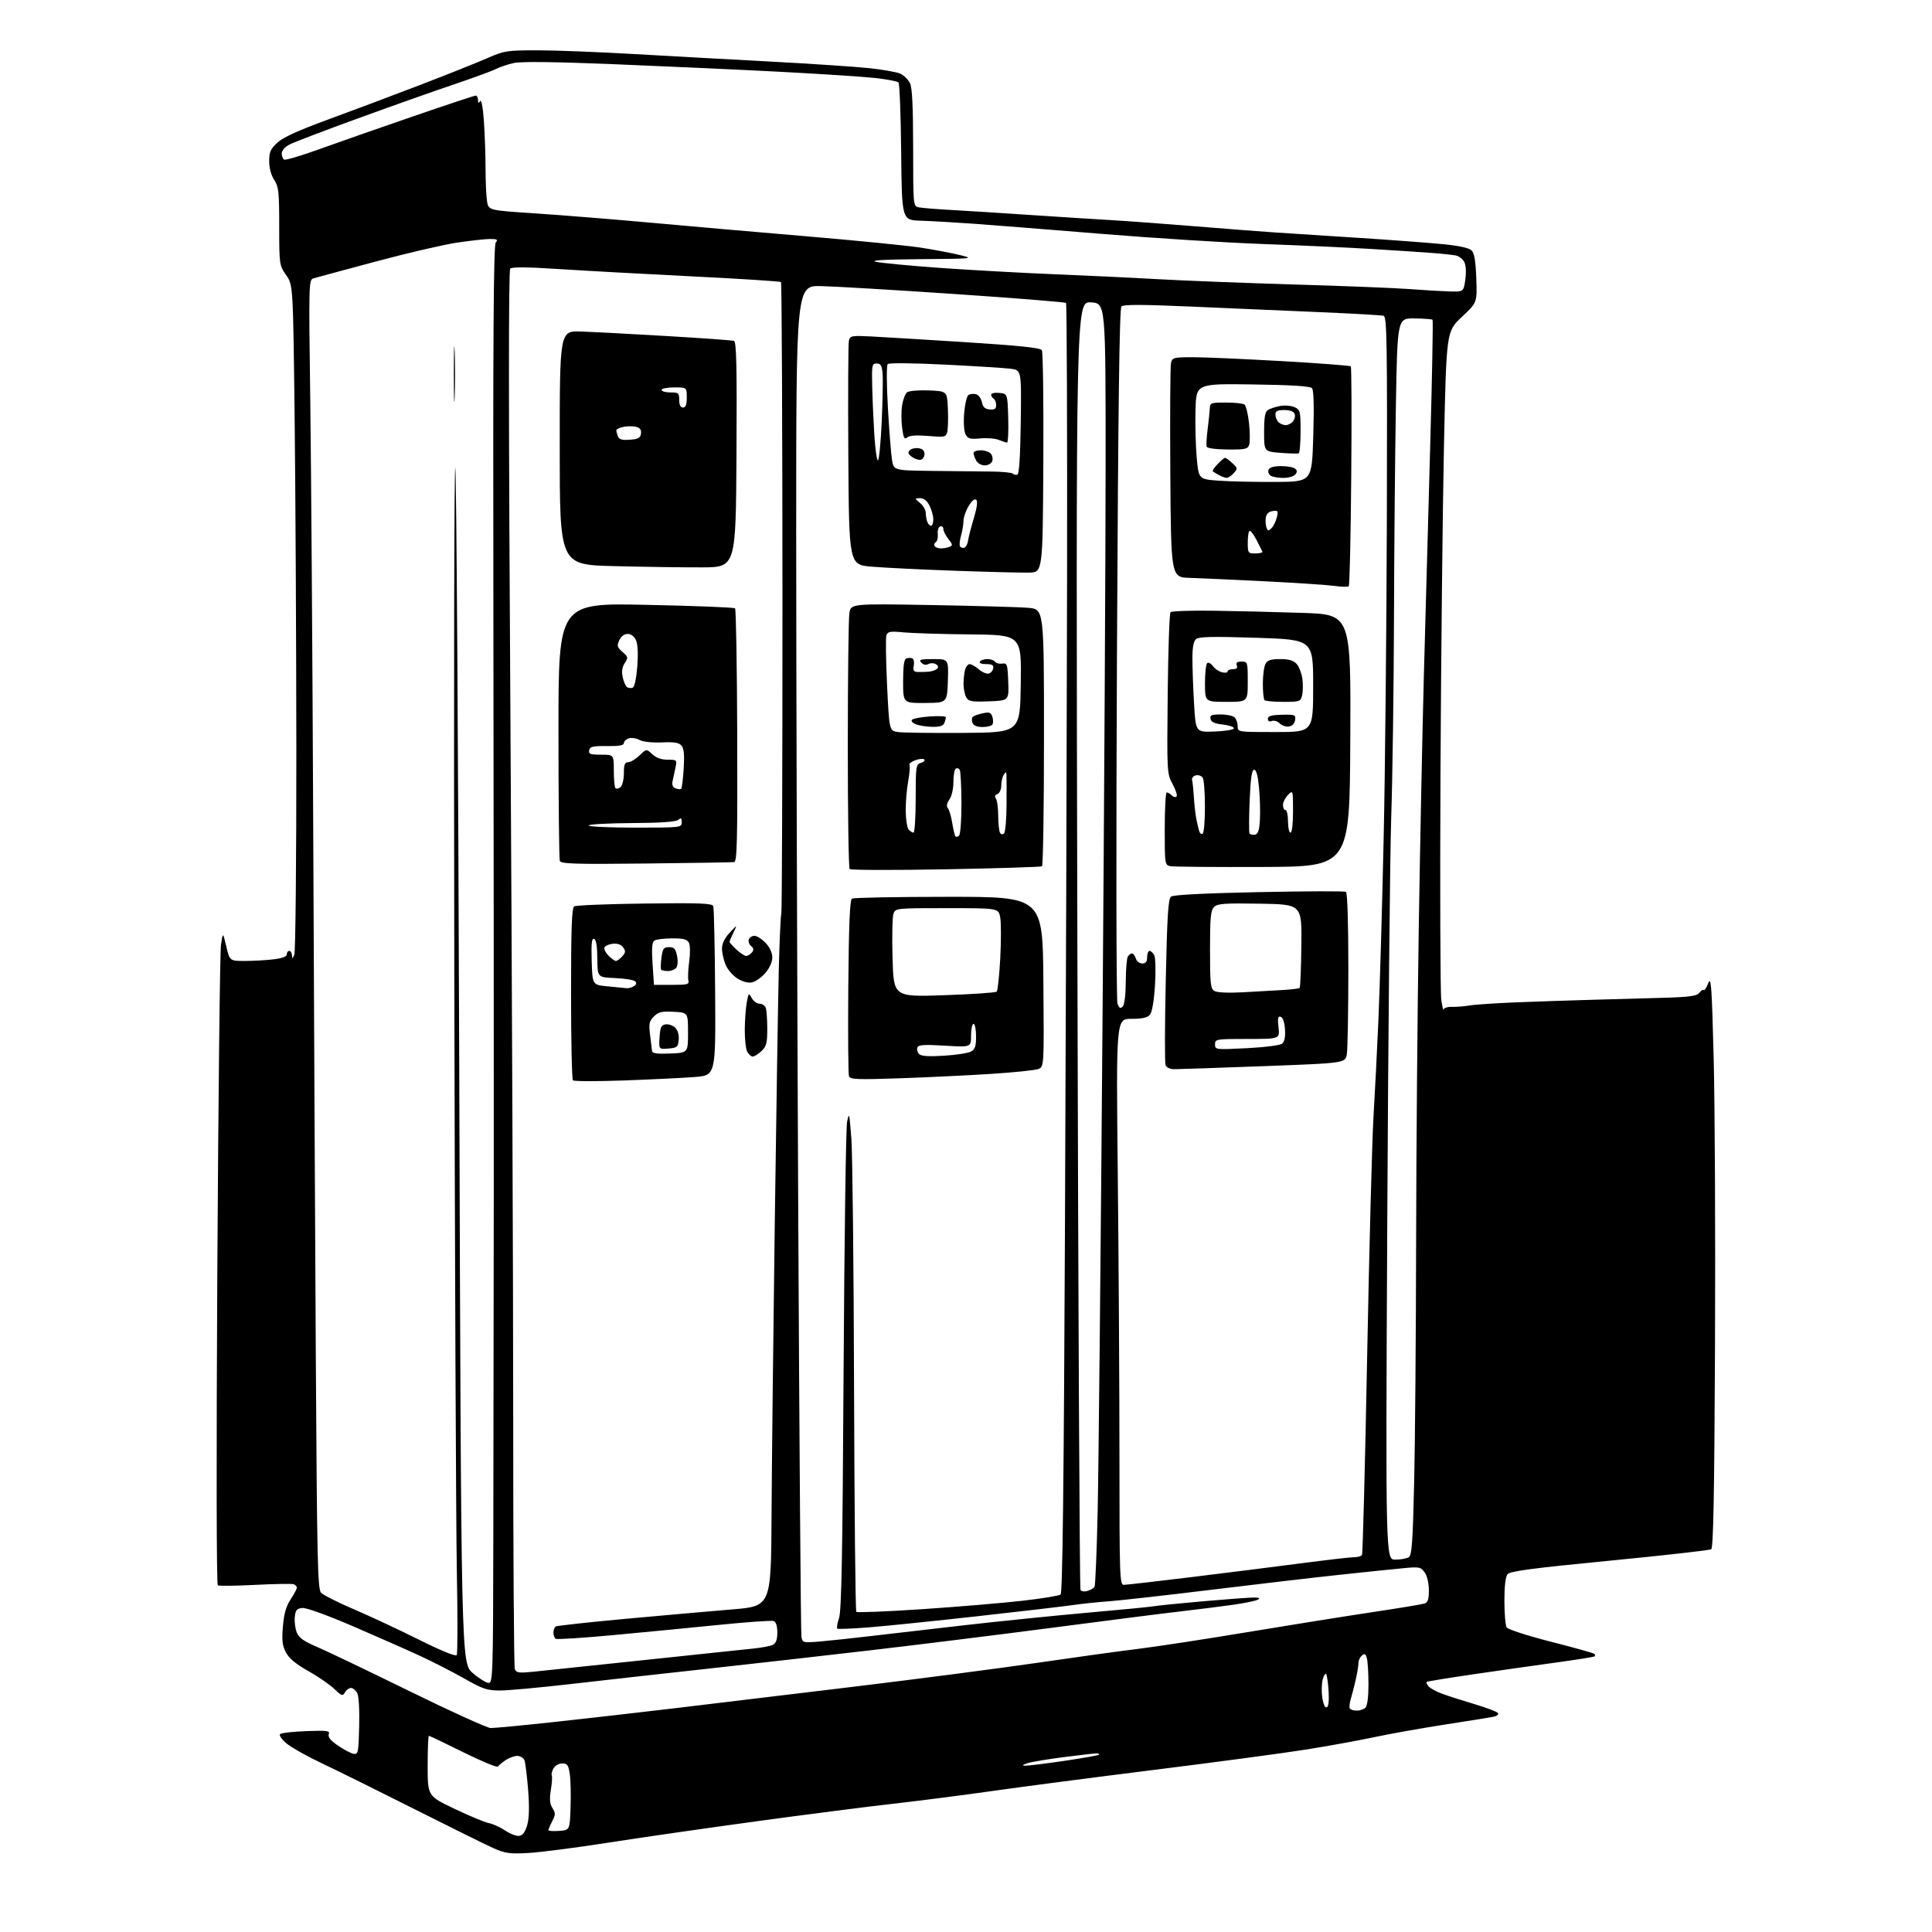 <?xml version="1.0" encoding="UTF-8" standalone="no"?>
<svg 
  version="1.1" 
  xmlns="http://www.w3.org/2000/svg" 
  xmlns:xlink="http://www.w3.org/1999/xlink" 
  xmlns:svg="http://www.w3.org/2000/svg"
  xmlns:rdf="http://www.w3.org/1999/02/22-rdf-syntax-ns#"
  xmlns:cc="http://creativecommons.org/ns#"
  xmlns:dc="http://purl.org/dc/elements/1.1/"
  viewBox="0 0 768 768"
  width="768"
  height="768"
>
<style>svg {background-color: white; }</style>"
<path stroke="none" fill="black" fill-rule="evenodd" d="M210.00,736.59C202.53,737.00 200.84,736.76 196.00,734.60C192.97,733.25 179.03,726.35 165.00,719.28C150.97,712.20 134.52,704.06 128.43,701.18C122.34,698.30 115.81,694.65 113.93,693.07C112.04,691.49 110.87,689.81 111.33,689.35C111.79,688.88 116.47,688.34 121.73,688.15C130.12,687.84 131.22,687.99 130.69,689.38C130.26,690.47 131.38,691.86 134.34,693.89C136.68,695.50 139.48,696.97 140.55,697.16C142.37,697.48 142.52,696.78 142.78,686.25C142.95,679.61 142.63,674.17 142.00,673.00C141.41,671.90 140.29,671.00 139.51,671.00C138.74,671.00 137.66,671.79 137.11,672.75C136.22,674.34 135.82,674.20 132.81,671.32C130.99,669.58 126.35,666.39 122.50,664.23C117.66,661.53 114.94,659.26 113.69,656.91C112.22,654.16 111.99,652.15 112.46,646.50C112.89,641.45 113.74,638.47 115.53,635.78C116.89,633.72 118.00,631.63 118.00,631.13C118.00,630.63 117.44,630.01 116.75,629.76C116.06,629.51 109.20,629.62 101.50,630.01C93.80,630.40 87.09,630.49 86.59,630.20C86.05,629.90 85.97,579.40 86.39,505.09C86.78,436.57 87.43,378.25 87.85,375.50C88.60,370.50 88.60,370.50 89.96,376.25C91.32,382.00 91.32,382.00 97.41,381.99C100.76,381.99 105.86,381.70 108.75,381.35C112.20,380.94 114.00,380.26 114.00,379.36C114.00,378.61 114.45,378.00 115.00,378.00C115.55,378.00 116.03,378.79 116.07,379.75C116.13,381.25 116.27,381.21 117.00,379.50C117.47,378.40 117.83,341.73 117.80,298.00C117.77,254.27 117.46,194.84 117.12,165.91C116.50,113.32 116.50,113.32 113.75,109.36C111.04,105.45 111.00,105.16 110.99,89.95C110.99,76.21 110.77,74.17 109.00,71.50C107.78,69.66 107.01,66.81 107.01,64.11C107.00,60.43 107.53,59.23 110.25,56.71C112.52,54.61 118.62,51.83 130.50,47.48C139.85,44.07 156.34,37.87 167.14,33.72C177.94,29.57 189.94,24.78 193.81,23.08C200.46,20.16 201.52,20.00 213.67,20.00C220.73,20.00 237.97,20.67 252.00,21.48C266.02,22.29 290.55,23.64 306.50,24.49C322.45,25.34 340.00,26.51 345.50,27.09C351.00,27.67 356.61,28.67 357.97,29.32C359.33,29.97 361.01,31.62 361.71,33.00C362.62,34.80 362.97,42.01 362.99,58.73C363.00,81.96 363.00,81.96 365.25,82.42C366.49,82.67 372.23,83.14 378.00,83.46C383.77,83.78 397.95,84.67 409.50,85.45C421.05,86.22 435.45,87.14 441.50,87.49C447.55,87.83 462.85,88.96 475.50,89.99C488.15,91.03 502.55,92.13 507.50,92.45C512.45,92.77 527.08,93.71 540.00,94.55C552.92,95.38 567.99,96.51 573.48,97.05C579.98,97.68 583.98,98.56 584.98,99.55C586.07,100.64 586.60,103.77 586.85,110.67C587.20,120.27 587.20,120.27 581.08,126.00C574.96,131.74 574.96,131.74 573.99,177.62C573.46,202.85 572.84,261.52 572.61,308.00C572.39,354.48 572.54,394.75 572.94,397.50C573.35,400.25 573.76,401.97 573.84,401.32C573.93,400.67 575.45,400.18 577.25,400.24C579.04,400.29 582.08,400.05 584.00,399.71C585.92,399.36 594.25,398.80 602.50,398.46C610.75,398.12 624.70,397.65 633.50,397.42C642.30,397.20 655.09,396.83 661.93,396.62C671.86,396.31 674.59,395.91 675.53,394.63C676.17,393.75 676.94,393.27 677.23,393.57C677.53,393.86 678.35,392.62 679.07,390.80C680.20,387.94 680.48,392.00 681.23,421.50C681.70,440.20 681.93,491.42 681.74,535.32C681.48,594.74 681.09,615.33 680.22,615.86C679.58,616.26 661.38,618.31 639.78,620.41C608.50,623.46 600.25,624.56 599.25,625.81C598.45,626.81 598.01,630.68 598.02,636.44C598.02,641.42 598.44,646.14 598.93,646.93C599.43,647.72 607.25,650.24 616.51,652.61C625.69,654.95 633.45,657.12 633.76,657.43C634.08,657.74 634.14,658.19 633.91,658.42C633.68,658.65 626.74,659.76 618.50,660.89C610.25,662.02 595.40,664.13 585.50,665.58C575.60,667.03 567.32,668.39 567.11,668.59C566.89,668.79 567.24,669.58 567.87,670.35C568.51,671.11 570.93,672.44 573.26,673.29C575.59,674.15 581.42,676.01 586.20,677.44C590.99,678.87 595.17,680.46 595.49,680.99C595.82,681.51 595.05,682.16 593.79,682.42C592.53,682.68 583.85,684.08 574.50,685.52C565.15,686.97 552.45,689.23 546.28,690.55C540.11,691.87 527.79,694.11 518.91,695.51C510.03,696.92 483.13,700.52 459.13,703.51C435.13,706.50 406.03,710.30 394.46,711.95C382.89,713.60 365.11,715.88 354.96,717.03C344.81,718.17 320.30,721.32 300.50,724.02C280.70,726.73 254.15,730.55 241.50,732.53C228.85,734.51 214.68,736.33 210.00,736.59zM206.41,729.79C207.79,729.59 208.78,728.25 209.57,725.50C210.36,722.78 210.47,718.30 209.94,711.50C209.50,706.00 208.84,700.71 208.47,699.75C208.09,698.79 206.81,698.00 205.62,698.00C204.42,698.00 202.33,698.76 200.97,699.69C199.61,700.62 198.24,701.76 197.92,702.23C197.60,702.69 191.40,700.13 184.15,696.54C176.90,692.94 170.75,690.00 170.48,690.00C170.22,690.00 170.00,695.39 170.00,701.97C170.00,713.94 170.00,713.94 180.65,719.02C186.50,721.82 192.67,724.38 194.35,724.72C196.02,725.05 198.97,726.40 200.90,727.71C202.83,729.02 205.31,729.95 206.41,729.79zM222.25,727.81C226.50,727.50 226.50,727.50 226.81,718.50C226.98,713.55 226.84,707.59 226.50,705.25C225.97,701.60 225.54,701.00 223.47,701.00C222.09,701.00 220.61,701.85 219.99,703.02C219.39,704.13 219.10,705.37 219.34,705.77C219.58,706.17 219.42,708.75 218.98,711.50C218.38,715.24 218.54,717.07 219.62,718.75C220.87,720.72 220.86,721.38 219.52,723.95C218.69,725.57 218.00,727.17 218.00,727.51C218.00,727.84 219.91,727.98 222.25,727.81zM407.50,701.89C408.60,701.93 415.53,701.08 422.90,700.00C430.26,698.92 436.53,697.81 436.81,697.52C437.10,697.23 436.68,697.00 435.88,697.00C435.08,697.00 429.27,697.66 422.96,698.47C416.66,699.28 410.15,700.36 408.50,700.88C406.43,701.54 406.12,701.85 407.50,701.89zM195.00,686.92C196.38,686.96 207.62,685.89 220.00,684.55C232.38,683.21 253.97,680.75 268.00,679.08C282.02,677.42 314.20,673.55 339.50,670.48C364.80,667.42 397.43,663.17 412.00,661.04C426.57,658.91 444.57,656.42 452.00,655.51C459.43,654.60 479.00,651.61 495.50,648.86C512.00,646.12 534.23,642.56 544.89,640.96C555.56,639.36 565.12,637.78 566.14,637.46C567.61,636.99 568.00,635.87 568.00,632.16C568.00,629.40 567.32,626.47 566.36,625.10C564.85,622.95 564.20,622.80 558.61,623.31C555.25,623.62 543.73,624.80 533.00,625.95C522.27,627.10 499.10,629.80 481.50,631.96C463.90,634.12 445.68,636.17 441.00,636.52C436.32,636.86 429.80,637.55 426.50,638.03C423.20,638.52 406.32,640.50 389.00,642.43C371.68,644.36 352.11,646.37 345.52,646.89C338.93,647.41 333.24,647.65 332.88,647.43C332.52,647.20 332.81,645.33 333.52,643.26C334.52,640.34 334.92,618.35 335.34,545.00C335.64,493.02 336.26,448.48 336.73,446.00C337.51,441.87 337.65,442.40 338.42,452.50C338.88,458.55 339.37,503.23 339.50,551.79C339.64,600.35 340.04,640.38 340.40,640.73C340.76,641.09 352.63,640.61 366.78,639.66C380.92,638.71 398.80,637.21 406.50,636.32C414.20,635.44 420.99,634.33 421.60,633.86C422.38,633.25 422.89,590.76 423.35,485.25C423.71,403.99 424.08,288.79 424.18,229.26C424.27,169.73 424.08,120.75 423.76,120.43C423.43,120.10 403.67,118.51 379.83,116.90C356.00,115.28 332.00,113.86 326.50,113.73C316.50,113.50 316.50,113.50 316.50,212.50C316.50,266.95 316.86,387.32 317.30,480.00C317.75,572.67 318.32,649.54 318.59,650.81C319.05,653.03 319.32,653.09 326.28,652.49C330.25,652.14 338.90,651.22 345.50,650.43C352.10,649.64 369.20,647.67 383.50,646.04C397.80,644.41 420.07,642.15 433.00,641.01C445.93,639.88 457.62,638.73 459.00,638.47C460.38,638.21 469.15,637.33 478.50,636.51C487.85,635.69 496.85,635.03 498.50,635.04C500.65,635.06 501.07,635.30 500.00,635.90C499.18,636.36 494.90,637.25 490.50,637.88C486.10,638.51 476.65,639.70 469.50,640.53C462.35,641.35 439.40,644.28 418.50,647.02C397.60,649.76 364.98,653.81 346.00,656.02C327.02,658.23 297.32,661.59 280.00,663.49C262.68,665.38 238.61,668.08 226.52,669.47C214.44,670.86 201.93,672.00 198.74,672.00C193.66,672.00 191.89,671.41 184.72,667.33C180.20,664.76 172.33,660.73 167.24,658.36C162.15,656.00 150.05,650.65 140.35,646.48C129.73,641.91 121.67,639.02 120.11,639.20C117.95,639.45 117.44,640.08 117.18,642.87C117.00,644.72 117.37,647.48 118.00,649.00C118.85,651.06 120.84,652.48 125.82,654.58C129.49,656.14 146.00,664.03 162.50,672.13C179.00,680.22 193.62,686.88 195.00,686.92zM539.36,680.00C540.59,680.00 542.14,679.46 542.80,678.80C543.54,678.06 543.99,674.50 543.99,669.55C543.98,665.12 543.70,660.48 543.36,659.23C542.88,657.43 542.47,657.20 541.38,658.10C540.62,658.73 540.00,660.08 540.00,661.11C540.00,662.13 539.51,665.12 538.92,667.74C538.32,670.36 537.44,673.80 536.95,675.40C536.46,676.99 536.30,678.68 536.59,679.15C536.88,679.62 538.13,680.00 539.36,680.00zM527.37,678.71C528.10,678.47 528.37,676.21 528.15,672.41C527.95,669.16 527.53,666.07 527.21,665.54C526.89,665.01 526.26,665.91 525.81,667.54C525.36,669.17 525.28,672.43 525.62,674.79C525.99,677.33 526.70,678.93 527.37,678.71zM194.25,668.99C195.90,669.00 196.01,665.57 196.10,611.75C196.16,580.26 196.24,518.73 196.28,475.00C196.32,431.27 196.25,328.52 196.13,246.66C195.95,133.96 196.18,97.48 197.07,96.41C198.04,95.24 197.65,95.00 194.79,95.00C192.88,95.00 186.95,95.66 181.61,96.46C176.26,97.26 161.67,100.66 149.19,104.01C136.71,107.35 125.64,110.35 124.59,110.66C122.74,111.22 122.70,112.59 123.34,159.37C123.69,185.84 124.22,261.50 124.50,327.50C124.78,393.50 125.25,488.89 125.54,539.47C126.01,619.63 126.28,631.65 127.60,633.11C128.43,634.02 134.15,636.92 140.30,639.55C146.46,642.17 158.12,647.61 166.20,651.64C175.38,656.21 181.15,658.57 181.56,657.91C181.92,657.33 181.94,642.37 181.60,624.67C181.26,606.98 180.81,500.03 180.59,387.00C180.37,273.97 180.55,183.53 180.99,186.00C181.43,188.47 182.14,296.39 182.56,425.81C183.32,661.12 183.32,661.12 187.91,665.05C190.43,667.22 193.29,668.99 194.25,668.99zM211.90,664.55C215.53,664.19 235.38,662.11 256.00,659.91C276.62,657.72 296.20,655.65 299.50,655.32C302.80,654.99 306.29,654.32 307.25,653.83C308.48,653.20 309.00,651.73 309.00,648.93C309.00,646.41 308.48,644.74 307.58,644.39C306.80,644.09 297.01,644.78 285.83,645.91C274.65,647.04 255.68,648.88 243.67,649.99C231.66,651.11 221.43,651.76 220.92,651.45C220.41,651.14 220.00,650.04 220.00,649.00C220.00,647.96 220.41,646.86 220.92,646.55C221.42,646.24 233.91,644.87 248.67,643.51C263.43,642.16 282.48,640.47 291.00,639.77C306.50,638.50 306.50,638.50 306.70,602.50C306.81,582.70 307.38,530.50 307.98,486.50C308.57,442.50 309.30,397.05 309.58,385.50C309.87,373.95 310.32,363.86 310.59,363.08C310.85,362.30 311.05,305.63 311.04,237.16C311.02,168.69 310.76,112.42 310.46,112.13C310.16,111.83 294.30,110.81 275.21,109.87C256.12,108.92 232.25,107.61 222.17,106.95C209.67,106.14 203.52,106.08 202.82,106.78C202.12,107.48 202.15,164.96 202.91,287.65C203.51,386.57 204.01,511.23 204.01,564.67C204.00,618.11 204.29,662.59 204.65,663.52C205.20,664.96 206.25,665.11 211.90,664.55zM432.33,632.41C433.53,632.03 434.77,631.32 435.09,630.81C435.42,630.31 435.98,616.76 436.34,600.70C436.70,584.64 437.55,498.60 438.24,409.50C438.94,320.40 439.50,218.93 439.50,184.00C439.50,120.50 439.50,120.50 433.59,120.20C427.68,119.89 427.68,119.89 428.27,375.43C428.60,515.98 429.16,631.45 429.52,632.03C429.88,632.61 431.14,632.78 432.33,632.41zM446.74,630.00C447.70,630.00 459.74,628.62 473.49,626.94C487.25,625.26 506.91,622.79 517.19,621.44C527.47,620.10 537.01,619.00 538.38,619.00C539.76,619.00 541.13,618.61 541.42,618.12C541.72,617.64 542.65,581.98 543.47,538.87C544.30,495.77 545.43,453.07 545.98,444.00C546.53,434.93 547.42,417.38 547.96,405.00C548.50,392.62 549.43,360.45 550.02,333.50C550.61,306.55 551.18,248.83 551.30,205.24C551.48,135.53 551.32,125.92 550.00,125.53C549.17,125.29 537.70,124.64 524.50,124.08C511.30,123.52 488.44,122.53 473.70,121.88C454.04,121.02 446.60,121.00 445.79,121.81C444.99,122.61 444.49,161.50 444.01,259.71C443.64,335.69 443.73,397.57 444.21,398.91C444.88,400.78 445.34,401.06 446.27,400.13C447.01,399.39 447.48,395.59 447.51,390.22C447.53,385.42 447.90,380.94 448.33,380.25C448.77,379.56 449.51,379.00 449.99,379.00C450.47,379.00 451.15,379.90 451.50,381.00C451.85,382.10 453.00,383.00 454.07,383.00C455.46,383.00 456.00,382.30 456.00,380.50C456.00,379.12 456.43,378.00 456.96,378.00C457.50,378.00 458.34,378.79 458.84,379.75C459.34,380.71 459.47,386.04 459.13,391.60C458.74,397.84 457.98,402.33 457.13,403.35C456.13,404.55 454.11,405.00 449.71,405.00C443.67,405.00 443.67,405.00 444.34,467.25C444.70,501.49 445.00,552.11 445.00,579.75C445.00,626.86 445.11,630.00 446.74,630.00zM554.65,619.98C556.77,619.98 559.17,619.54 560.00,619.02C561.24,618.24 561.60,613.19 562.16,588.79C562.53,572.68 562.87,529.80 562.93,493.50C562.98,457.20 563.47,400.50 564.00,367.50C564.53,334.50 565.43,289.95 566.01,268.50C566.59,247.05 567.70,206.57 568.49,178.54C569.28,150.52 569.71,127.38 569.46,127.12C569.20,126.87 565.96,126.62 562.25,126.58C555.50,126.50 555.50,126.50 554.89,161.00C554.56,179.97 554.21,218.22 554.13,246.00C554.04,273.77 553.55,309.10 553.04,324.50C552.53,339.90 551.82,412.69 551.46,486.25C550.80,620.00 550.80,620.00 554.65,619.98zM248.00,429.50C237.28,429.89 228.16,429.87 227.75,429.44C227.34,429.01 227.00,413.47 227.00,394.89C227.00,368.97 227.29,360.93 228.25,360.31C228.94,359.86 241.54,359.35 256.25,359.17C278.28,358.89 283.09,359.07 283.53,360.21C283.82,360.97 284.16,376.42 284.28,394.54C284.50,427.50 284.50,427.50 276.00,428.14C271.32,428.50 258.73,429.11 248.00,429.50zM357.28,428.65C340.83,429.21 337.97,429.10 337.49,427.83C337.18,427.02 337.05,410.96 337.21,392.14C337.42,367.56 337.83,357.72 338.66,357.21C339.30,356.82 356.62,356.50 377.16,356.50C414.50,356.50 414.50,356.50 414.76,390.27C415.03,424.03 415.03,424.03 412.76,424.94C411.52,425.44 402.85,426.33 393.50,426.92C384.15,427.51 367.85,428.29 357.28,428.65zM466.72,425.02C465.10,425.01 463.68,424.33 463.32,423.40C462.98,422.51 463.02,407.33 463.41,389.65C463.97,363.66 464.38,357.29 465.53,356.41C466.44,355.71 478.86,355.07 500.51,354.63C518.98,354.24 534.51,354.20 535.04,354.52C535.62,354.88 536.00,367.09 535.99,385.31C535.98,401.91 535.71,417.10 535.39,419.05C534.80,422.60 534.80,422.60 502.15,423.82C484.19,424.49 468.25,425.03 466.72,425.02zM299.22,420.00C298.59,420.00 297.60,419.13 297.04,418.07C296.47,417.00 296.03,413.06 296.06,409.32C296.09,405.57 296.45,400.70 296.85,398.50C297.56,394.67 297.64,394.59 298.83,396.75C299.51,397.99 300.91,399.00 301.93,399.00C302.95,399.00 304.06,399.71 304.39,400.58C304.73,401.45 305.00,405.20 305.00,408.91C305.00,414.66 304.66,415.97 302.69,417.83C301.41,419.02 299.85,420.00 299.22,420.00zM375.19,419.67C379.96,419.38 384.80,418.64 385.94,418.03C387.60,417.15 388.00,415.96 388.00,411.96C388.00,409.23 387.55,407.00 387.00,407.00C386.45,407.00 386.00,409.09 386.00,411.65C386.00,416.30 386.00,416.30 375.60,415.67C367.30,415.16 365.10,415.31 364.68,416.39C364.39,417.14 364.68,418.31 365.33,418.98C366.16,419.85 369.02,420.05 375.19,419.67zM266.42,418.79C273.50,418.50 273.50,418.50 273.50,410.50C273.50,402.50 273.50,402.50 267.80,402.20C263.04,401.95 261.74,402.26 259.93,404.07C258.07,405.93 257.86,406.94 258.41,411.37C258.76,414.19 259.11,417.08 259.19,417.79C259.30,418.74 261.20,419.00 266.42,418.79zM265.69,416.81C261.89,417.13 261.89,417.13 262.19,412.31C262.45,408.29 262.85,407.45 264.63,407.20C265.79,407.03 267.51,407.65 268.43,408.57C269.47,409.61 269.99,411.45 269.80,413.38C269.53,416.21 269.15,416.53 265.69,416.81zM495.63,416.67C502.90,416.30 508.86,415.53 509.68,414.85C510.62,414.07 511.00,412.14 510.80,409.17C510.62,406.41 509.96,404.48 509.11,404.20C508.00,403.83 507.82,404.70 508.23,408.37C508.75,413.00 508.75,413.00 495.88,413.00C483.36,413.00 483.00,413.06 483.00,415.15C483.00,417.28 483.17,417.30 495.63,416.67zM375.35,395.61C386.42,395.23 395.81,394.59 396.21,394.19C396.61,393.79 397.25,387.81 397.62,380.90C397.98,373.99 397.98,366.69 397.60,364.67C396.91,361.00 396.91,361.00 376.43,361.00C356.09,361.00 355.94,361.02 355.16,363.25C354.72,364.49 354.56,372.43 354.80,380.90C355.23,396.30 355.23,396.30 375.35,395.61zM494.50,394.43C500.00,394.13 507.13,393.72 510.34,393.52C513.55,393.33 516.38,392.95 516.64,392.69C516.90,392.43 517.20,384.86 517.31,375.86C517.50,359.50 517.50,359.50 500.85,359.23C486.69,358.99 483.95,359.19 482.60,360.55C481.27,361.87 481.00,364.78 481.00,377.52C481.00,391.11 481.20,393.02 482.75,393.94C483.82,394.57 488.39,394.76 494.50,394.43zM249.00,392.82C249.82,392.90 251.17,392.55 251.99,392.03C252.98,391.40 253.15,390.75 252.49,390.09C251.95,389.55 248.35,388.97 244.50,388.80C237.50,388.50 237.50,388.50 237.45,381.07C237.41,376.09 236.99,373.50 236.16,373.22C235.22,372.91 234.99,375.07 235.21,382.15C235.50,391.50 235.50,391.50 241.50,392.08C244.80,392.40 248.18,392.73 249.00,392.82zM267.05,391.50C273.30,391.50 274.05,391.30 273.64,389.73C273.39,388.76 273.53,385.38 273.97,382.23C274.42,378.96 274.37,375.75 273.85,374.75C273.13,373.39 271.65,373.00 267.21,373.02C264.07,373.02 260.91,373.41 260.18,373.87C259.19,374.49 259.00,376.78 259.40,383.10C259.69,387.72 259.94,391.50 259.96,391.50C259.98,391.50 263.17,391.50 267.05,391.50zM299.00,390.49C297.42,390.84 295.28,390.29 293.19,389.00C291.37,387.88 289.23,385.41 288.44,383.51C287.65,381.61 287.00,378.71 287.00,377.05C287.00,375.06 288.05,372.92 290.06,370.77C293.11,367.50 293.11,367.50 291.56,370.70C290.70,372.46 290.00,374.13 290.00,374.41C290.00,374.69 291.23,376.06 292.74,377.46C294.25,378.86 295.99,380.00 296.62,380.00C297.24,380.00 298.27,379.38 298.89,378.63C299.75,377.60 299.67,376.97 298.57,376.06C297.77,375.40 297.37,374.21 297.67,373.43C297.97,372.64 298.98,372.00 299.92,372.00C300.86,372.00 302.84,373.26 304.31,374.80C306.00,376.57 307.00,378.72 307.00,380.59C307.00,382.41 305.92,384.82 304.25,386.76C302.74,388.50 300.38,390.19 299.00,390.49zM265.54,386.00C264.33,386.00 263.11,385.78 262.85,385.51C262.58,385.25 262.62,383.11 262.93,380.76C263.43,377.06 263.82,376.50 265.96,376.50C267.97,376.50 268.55,377.14 269.13,379.99C269.55,382.04 269.42,384.00 268.80,384.74C268.23,385.43 266.76,386.00 265.54,386.00zM244.85,382.00C245.31,382.00 246.43,381.18 247.34,380.18C248.71,378.66 248.77,378.07 247.69,376.59C246.85,375.44 245.41,374.94 243.53,375.16C241.95,375.35 240.48,376.03 240.26,376.69C240.05,377.34 240.80,378.80 241.94,379.94C243.07,381.07 244.38,382.00 244.85,382.00zM375.96,345.56C355.36,345.94 338.16,345.90 337.75,345.46C337.34,345.02 337.00,322.80 337.01,296.08C337.02,269.36 337.30,245.80 337.64,243.73C338.27,239.96 338.27,239.96 370.38,240.52C388.05,240.83 405.31,241.32 408.75,241.62C415.00,242.16 415.00,242.16 415.00,293.02C415.00,320.99 414.64,344.10 414.21,344.37C413.77,344.64 396.56,345.17 375.96,345.56zM502.00,344.63C483.02,344.71 466.49,344.57 465.25,344.32C463.04,343.87 463.00,343.59 463.00,329.43C463.00,321.49 463.36,315.00 463.80,315.00C464.24,315.00 465.13,315.53 465.78,316.18C466.43,316.83 467.29,317.04 467.69,316.64C468.09,316.24 467.39,314.02 466.14,311.71C463.88,307.54 463.86,307.19 464.18,275.83C464.36,258.41 464.86,243.80 465.31,243.35C465.76,242.91 473.41,242.65 482.31,242.77C491.21,242.89 507.17,243.27 517.76,243.63C537.02,244.27 537.02,244.27 536.76,294.38C536.50,344.50 536.50,344.50 502.00,344.63zM256.79,343.26C228.61,343.57 222.98,343.40 222.54,342.23C222.24,341.46 222.00,318.08 222.00,290.27C222.00,239.71 222.00,239.71 256.75,240.43C275.86,240.82 291.81,241.45 292.20,241.82C292.58,242.20 292.97,265.00 293.06,292.50C293.19,333.97 292.99,342.53 291.86,342.69C291.11,342.80 275.33,343.06 256.79,343.26zM381.23,332.17C381.79,331.61 382.21,325.89 382.19,319.11C382.16,312.47 381.85,306.57 381.50,306.00C381.15,305.43 380.44,305.23 379.93,305.54C379.42,305.86 379.00,308.24 379.00,310.84C379.00,313.53 378.32,316.53 377.41,317.82C376.35,319.34 376.15,320.48 376.80,321.29C377.34,321.96 378.10,324.52 378.50,327.00C378.90,329.48 379.45,331.88 379.73,332.34C380.00,332.80 380.68,332.72 381.23,332.17zM399.14,331.26C399.65,330.75 400.09,325.65 400.12,319.92C400.16,314.19 400.13,308.82 400.08,308.00C399.98,306.67 399.86,306.67 399.00,308.00C398.47,308.82 398.02,310.75 398.02,312.28C398.01,313.84 397.33,315.32 396.47,315.65C395.49,316.03 395.27,316.64 395.86,317.37C396.36,317.99 396.78,321.07 396.80,324.21C396.82,327.35 397.15,330.43 397.53,331.05C397.95,331.73 398.59,331.81 399.14,331.26zM478.07,331.46C478.58,331.14 478.99,326.30 478.98,320.69C478.98,315.09 478.58,309.89 478.11,309.15C477.64,308.41 476.41,307.99 475.38,308.21C474.34,308.44 473.67,309.26 473.87,310.06C474.08,310.85 474.40,313.95 474.59,316.95C474.78,319.95 475.20,323.77 475.54,325.45C475.87,327.13 476.37,329.29 476.65,330.26C476.92,331.24 477.56,331.77 478.07,331.46zM498.84,331.80C500.10,331.56 500.58,330.14 500.83,325.99C501.01,322.97 500.86,317.24 500.49,313.25C500.05,308.38 499.41,306.00 498.55,306.00C497.61,306.00 497.14,309.25 496.75,318.25C496.47,324.99 496.45,330.86 496.71,331.31C496.97,331.75 497.93,331.97 498.84,331.80zM363.12,331.00C363.61,331.00 364.00,324.88 364.00,317.41C364.00,304.68 364.13,303.78 365.99,303.29C367.08,303.01 367.75,302.40 367.47,301.95C367.19,301.49 365.62,301.59 363.98,302.16C362.34,302.73 361.24,303.57 361.52,304.04C361.81,304.50 361.58,307.50 361.00,310.69C360.42,313.89 359.99,319.19 360.04,322.47C360.08,325.75 360.60,329.02 361.18,329.72C361.77,330.42 362.64,331.00 363.12,331.00zM513.00,331.00C513.59,331.00 514.00,327.50 514.00,322.50C514.00,314.00 514.00,314.00 512.00,316.00C510.90,317.10 510.00,318.90 510.00,320.00C510.00,321.10 510.45,322.00 511.00,322.00C511.55,322.00 512.00,324.02 512.00,326.50C512.00,328.98 512.45,331.00 513.00,331.00zM252.50,329.00C270.69,329.00 271.00,328.96 271.00,326.88C271.00,325.17 270.73,324.98 269.59,325.92C268.65,326.71 262.53,327.12 251.09,327.19C241.69,327.24 234.00,327.67 234.00,328.14C234.00,328.61 242.32,329.00 252.50,329.00zM246.66,312.87C247.41,312.25 248.00,309.82 248.00,307.38C248.00,303.93 248.36,303.00 249.70,303.00C250.63,303.00 252.65,301.79 254.19,300.32C256.99,297.64 256.99,297.64 259.31,299.82C260.84,301.26 262.90,302.00 265.39,302.00C269.11,302.00 269.15,302.04 268.49,305.25C268.12,307.04 267.60,309.45 267.34,310.61C267.02,312.00 267.44,312.95 268.57,313.39C269.51,313.75 270.51,313.82 270.79,313.54C271.07,313.26 271.51,309.66 271.78,305.53C272.12,300.17 271.88,297.56 270.94,296.43C269.93,295.21 268.09,294.90 263.06,295.12C259.16,295.28 255.57,294.89 254.21,294.14C252.95,293.45 251.04,293.17 249.96,293.51C248.88,293.85 248.00,294.70 248.00,295.40C248.00,296.30 246.07,296.64 241.28,296.58C235.64,296.51 234.50,296.78 234.20,298.25C233.91,299.73 234.63,300.00 238.93,300.00C244.00,300.00 244.00,300.00 244.00,306.33C244.00,309.82 244.30,312.96 244.66,313.32C245.02,313.69 245.92,313.48 246.66,312.87zM383.00,291.34C405.50,291.18 405.50,291.18 405.77,271.78C406.04,252.39 406.04,252.39 385.77,252.19C374.62,252.08 362.69,251.71 359.26,251.38C353.99,250.86 352.93,251.03 352.38,252.45C352.03,253.37 352.14,262.31 352.62,272.31C353.50,290.50 353.50,290.50 357.00,291.00C358.93,291.27 370.62,291.43 383.00,291.34zM482.91,290.79C487.11,290.63 490.50,290.05 490.50,289.50C490.50,288.95 488.48,288.27 486.01,288.00C482.77,287.64 481.42,287.01 481.19,285.75C480.91,284.30 481.60,284.00 485.23,284.00C487.63,284.00 490.14,284.54 490.80,285.20C491.46,285.86 492.00,287.44 492.00,288.70C492.00,291.00 492.01,291.00 507.00,291.00C522.00,291.00 522.00,291.00 522.00,272.63C522.00,254.26 522.00,254.26 499.47,253.53C482.29,252.97 476.60,253.09 475.47,254.02C474.45,254.87 474.00,257.25 474.00,261.87C474.01,265.52 474.30,273.58 474.66,279.79C475.31,291.08 475.31,291.08 482.91,290.79zM370.64,288.94C368.36,288.90 365.41,288.44 364.08,287.91C362.66,287.34 362.04,286.58 362.58,286.08C363.09,285.60 366.31,285.03 369.75,284.79C373.19,284.56 376.00,284.70 376.00,285.10C376.00,285.51 375.73,286.55 375.39,287.42C374.97,288.52 373.54,288.98 370.64,288.94zM390.55,289.00C388.36,289.00 386.99,288.43 386.57,287.33C386.22,286.42 386.29,285.34 386.72,284.94C387.15,284.54 388.92,283.91 390.66,283.54C393.30,282.99 393.94,283.22 394.48,284.93C394.84,286.06 394.85,287.44 394.51,287.99C394.16,288.55 392.38,289.00 390.55,289.00zM512.37,288.80C511.21,288.97 509.55,288.41 508.70,287.56C507.85,286.70 506.44,286.28 505.57,286.61C504.58,286.99 504.00,286.67 504.00,285.74C504.00,284.63 505.38,284.23 509.57,284.13C514.80,284.01 515.12,284.14 514.82,286.25C514.62,287.65 513.70,288.61 512.37,288.80zM367.75,279.44C359.00,279.50 359.00,279.50 359.00,270.86C359.00,264.85 359.38,262.07 360.25,261.75C360.94,261.50 362.00,261.47 362.60,261.68C363.21,261.90 363.50,263.18 363.24,264.53C362.88,266.42 363.21,267.03 364.63,267.11C365.66,267.17 367.62,267.13 369.00,267.02C370.38,266.92 371.95,266.40 372.49,265.87C373.14,265.25 372.99,264.61 372.05,264.03C371.25,263.54 369.91,263.51 369.05,263.96C368.08,264.48 367.02,264.27 366.21,263.39C365.12,262.21 365.85,262.00 371.00,262.00C377.08,262.00 377.08,262.00 376.79,270.69C376.50,279.38 376.50,279.38 367.75,279.44zM393.09,278.79C386.01,279.04 384.99,278.85 384.05,277.10C383.47,276.02 383.01,273.64 383.01,271.82C383.02,269.99 383.30,267.49 383.63,266.25C383.96,265.01 384.79,264.00 385.46,264.00C386.14,264.00 387.75,264.92 389.04,266.04C390.33,267.16 392.08,267.94 392.93,267.77C393.78,267.61 394.63,266.69 394.81,265.74C395.07,264.39 394.45,264.00 392.01,264.00C390.18,264.00 389.14,263.59 389.50,263.00C389.84,262.45 391.19,262.00 392.50,262.00C393.81,262.00 395.17,262.47 395.53,263.05C395.89,263.62 397.15,263.96 398.34,263.80C400.37,263.52 400.52,263.96 400.79,271.00C401.07,278.50 401.07,278.50 393.09,278.79zM487.50,279.00C479.00,279.00 479.00,279.00 479.00,271.56C479.00,267.47 479.42,263.86 479.93,263.54C480.44,263.23 481.46,263.80 482.18,264.81C482.91,265.83 484.51,266.92 485.75,267.24C486.99,267.55 488.00,267.40 488.00,266.91C488.00,266.41 488.95,266.00 490.11,266.00C491.57,266.00 492.04,265.54 491.64,264.50C491.22,263.42 491.75,263.00 493.53,263.00C495.95,263.00 496.00,263.16 496.00,271.00C496.00,279.00 496.00,279.00 487.50,279.00zM510.15,279.00C506.40,279.00 503.03,278.70 502.67,278.33C502.30,277.97 502.00,275.01 502.00,271.77C502.00,268.52 502.47,265.00 503.04,263.93C503.84,262.43 505.15,262.00 508.88,262.00C512.36,262.00 514.17,262.53 515.43,263.92C516.39,264.98 517.41,267.65 517.71,269.86C518.00,272.07 517.96,275.03 517.60,276.44C516.99,278.87 516.63,279.00 510.15,279.00zM251.52,273.36C252.23,273.08 252.96,269.67 253.33,264.93C253.72,259.84 253.53,256.07 252.81,254.48C252.11,252.94 250.85,252.00 249.50,252.00C248.14,252.00 246.89,252.95 246.17,254.52C245.17,256.71 245.34,257.31 247.45,259.15C249.71,261.11 249.78,261.41 248.35,263.59C247.29,265.20 247.04,266.93 247.54,269.21C247.93,271.02 248.72,272.80 249.28,273.16C249.85,273.52 250.86,273.61 251.52,273.36zM536.14,233.05C535.79,233.36 533.25,233.30 530.50,232.91C527.75,232.53 515.38,231.70 503.00,231.08C490.62,230.46 477.12,229.85 473.00,229.72C465.50,229.50 465.50,229.50 465.22,188.00C465.07,165.18 465.19,145.49 465.49,144.25C466.00,142.14 466.56,142.00 474.27,142.00C478.80,142.00 494.63,142.70 509.46,143.54C524.28,144.39 536.66,145.33 536.96,145.63C537.26,145.93 537.34,165.60 537.14,189.34C536.95,213.08 536.50,232.75 536.14,233.05zM409.00,227.62C405.98,227.68 392.70,227.35 379.50,226.88C366.30,226.40 351.45,225.68 346.50,225.26C337.50,224.50 337.50,224.50 337.22,181.00C337.07,157.07 337.17,136.56 337.45,135.41C337.92,133.47 338.50,133.36 346.23,133.74C350.78,133.97 367.73,135.00 383.91,136.03C405.26,137.39 413.55,138.26 414.15,139.20C414.61,139.92 414.87,160.07 414.74,184.00C414.50,227.50 414.50,227.50 409.00,227.62zM279.00,225.54C271.57,225.57 255.82,225.34 244.00,225.04C222.50,224.50 222.50,224.50 222.50,178.00C222.50,131.50 222.50,131.50 231.00,131.79C235.68,131.95 250.97,132.75 265.00,133.58C279.02,134.40 291.07,135.27 291.76,135.51C292.75,135.85 292.97,145.42 292.76,180.72C292.50,225.50 292.50,225.50 279.00,225.54zM499.08,220.00C500.78,220.00 502.00,219.66 501.81,219.25C501.61,218.84 500.59,216.81 499.54,214.75C498.49,212.69 497.26,211.00 496.81,211.00C496.37,211.00 496.00,213.03 496.00,215.50C496.00,219.86 496.10,220.00 499.08,220.00zM373.98,218.00C375.00,218.00 376.54,217.73 377.41,217.40C378.79,216.87 378.74,216.48 376.99,214.26C375.90,212.87 375.00,211.08 375.00,210.28C375.00,209.49 374.44,209.03 373.75,209.27C373.06,209.51 372.62,210.87 372.78,212.28C372.93,213.69 372.58,215.14 372.01,215.49C371.44,215.85 371.23,216.56 371.54,217.07C371.86,217.58 372.95,218.00 373.98,218.00zM383.34,217.72C383.98,217.51 384.64,216.25 384.82,214.92C385.00,213.59 386.02,209.61 387.09,206.07C388.33,201.99 388.70,199.30 388.09,198.69C387.48,198.08 386.38,198.97 385.07,201.12C383.94,202.98 383.01,205.63 383.00,207.01C383.00,208.39 382.56,211.04 382.03,212.90C381.49,214.76 381.31,216.69 381.62,217.20C381.93,217.70 382.70,217.93 383.34,217.72zM505.47,209.93C506.24,209.14 507.18,207.22 507.56,205.66C508.19,203.10 508.03,202.86 505.88,203.16C504.28,203.39 503.39,204.26 503.17,205.82C502.99,207.10 503.12,208.87 503.46,209.75C503.99,211.14 504.26,211.16 505.47,209.93zM370.11,209.00C370.60,209.00 371.00,207.85 371.00,206.45C371.00,205.05 370.31,202.57 369.47,200.95C368.47,199.00 367.20,198.01 365.72,198.03C363.50,198.07 363.50,198.07 365.75,199.94C366.99,200.98 368.00,202.72 368.00,203.83C368.00,204.93 368.27,206.55 368.61,207.42C368.94,208.29 369.62,209.00 370.11,209.00zM507.00,191.58C521.50,191.50 521.50,191.50 522.04,173.50C522.40,161.66 522.23,155.10 521.54,154.32C520.82,153.50 513.66,153.04 498.00,152.82C475.50,152.50 475.50,152.50 475.22,163.00C475.07,168.78 475.30,177.32 475.72,182.00C476.50,190.50 476.50,190.50 484.50,191.08C488.90,191.40 499.02,191.62 507.00,191.58zM487.60,189.97C486.99,189.95 485.60,189.44 484.50,188.82C483.40,188.21 482.31,187.54 482.08,187.35C481.85,187.15 482.71,185.87 484.00,184.50C485.29,183.12 486.64,182.00 486.99,182.00C487.34,182.00 488.64,182.94 489.88,184.10C492.02,186.09 492.04,186.29 490.41,188.10C489.46,189.14 488.20,189.99 487.60,189.97zM510.13,189.98C508.13,189.98 505.87,189.57 505.10,189.09C504.34,188.60 503.96,187.55 504.26,186.75C504.63,185.81 506.31,185.30 509.16,185.28C511.55,185.27 514.07,185.71 514.76,186.26C515.71,187.02 515.74,187.60 514.89,188.63C514.27,189.38 512.12,189.99 510.13,189.98zM404.44,188.69C405.13,188.46 405.59,181.16 405.77,167.73C406.04,147.13 406.04,147.13 401.77,146.58C399.42,146.28 387.66,145.54 375.63,144.94C363.15,144.32 353.38,144.22 352.88,144.72C352.38,145.22 352.41,152.67 352.95,162.05C353.47,171.10 354.20,180.41 354.57,182.75C355.26,187.00 355.26,187.00 370.38,187.19C378.70,187.29 389.17,187.40 393.67,187.44C398.16,187.47 402.18,187.85 402.60,188.27C403.03,188.69 403.85,188.88 404.44,188.69zM391.43,185.00C390.12,185.00 388.61,184.14 388.04,183.07C387.47,182.00 387.00,180.65 387.00,180.07C387.00,179.48 388.29,179.00 389.88,179.00C391.46,179.00 393.27,179.62 393.89,180.37C394.52,181.13 394.75,182.48 394.41,183.37C394.07,184.27 392.73,185.00 391.43,185.00zM348.99,183.00C349.43,183.00 350.10,176.14 350.49,167.75C350.87,159.36 351.03,150.70 350.84,148.50C350.57,145.28 350.11,144.50 348.50,144.50C346.63,144.50 346.51,145.10 346.71,153.50C346.82,158.45 347.20,167.11 347.55,172.75C347.91,178.39 348.55,183.00 348.99,183.00zM365.98,182.77C365.15,182.93 363.57,182.40 362.48,181.60C361.00,180.50 360.79,179.84 361.63,178.98C362.26,178.35 363.83,177.98 365.13,178.17C366.72,178.39 367.50,179.16 367.50,180.49C367.50,181.58 366.82,182.60 365.98,182.77zM516.25,180.20C515.84,180.38 512.58,180.29 509.00,180.01C502.50,179.50 502.50,179.50 502.50,171.71C502.50,165.88 502.88,163.69 504.00,162.98C504.82,162.46 507.00,161.74 508.83,161.39C510.66,161.04 513.24,161.25 514.58,161.85C516.86,162.89 517.00,163.43 517.00,171.42C517.00,176.07 516.66,180.03 516.25,180.20zM488.01,178.68C483.34,178.65 479.91,178.19 479.69,177.57C479.47,176.98 479.64,173.80 480.07,170.50C480.49,167.20 480.87,163.49 480.92,162.25C480.99,160.16 481.46,160.00 487.25,160.02C490.69,160.02 494.02,160.36 494.65,160.77C495.28,161.17 496.11,164.49 496.50,168.13C496.89,171.78 496.92,175.66 496.58,176.75C496.02,178.52 495.07,178.73 488.01,178.68zM400.29,175.94C399.85,175.90 398.38,175.41 397.00,174.85C395.62,174.29 392.34,174.03 389.71,174.27C385.66,174.65 384.75,174.40 383.84,172.69C383.20,171.51 382.97,167.98 383.27,164.21C383.56,160.66 384.34,157.41 385.01,157.00C385.67,156.58 387.02,156.45 388.00,156.71C388.98,156.97 390.03,158.39 390.32,159.86C390.72,161.86 391.52,162.61 393.43,162.76C395.38,162.93 396.00,162.51 396.00,161.05C396.00,159.99 395.55,158.84 395.00,158.50C394.45,158.16 394.00,157.43 394.00,156.88C394.00,156.33 395.46,156.01 397.25,156.19C400.50,156.50 400.50,156.50 400.79,166.25C400.94,171.61 400.72,175.97 400.29,175.94zM250.38,174.80C253.70,174.56 254.56,174.09 254.80,172.38C255.01,170.90 254.45,170.09 252.90,169.69C251.69,169.37 249.42,169.37 247.85,169.68C246.28,169.99 245.00,170.61 245.00,171.04C245.00,171.48 245.28,172.57 245.63,173.47C246.10,174.69 247.29,175.03 250.38,174.80zM360.66,173.87C359.51,174.83 359.15,174.16 358.61,170.09C358.25,167.38 358.24,163.33 358.60,161.10C358.96,158.86 359.83,156.56 360.53,155.97C361.26,155.37 364.98,155.04 369.16,155.20C376.50,155.50 376.50,155.50 376.80,162.48C376.97,166.32 376.85,170.45 376.55,171.67C376.02,173.76 375.61,173.85 369.02,173.30C364.40,172.91 361.58,173.10 360.66,173.87zM511.08,169.00C512.00,169.00 513.31,168.33 513.99,167.51C514.67,166.69 514.96,165.34 514.64,164.51C514.28,163.56 512.76,163.00 510.53,163.00C507.80,163.00 507.00,163.41 507.00,164.80C507.00,165.79 507.54,167.14 508.20,167.80C508.86,168.46 510.15,169.00 511.08,169.00zM180.74,157.80C180.56,162.59 180.41,158.40 180.41,148.50C180.41,138.60 180.56,134.69 180.75,139.80C180.93,144.92 180.93,153.02 180.74,157.80zM271.50,162.00C272.58,162.00 273.00,160.89 273.00,158.00C273.00,154.00 273.00,154.00 268.00,154.00C265.25,154.00 263.00,154.45 263.00,155.00C263.00,155.55 264.57,156.00 266.50,156.00C269.72,156.00 270.00,156.24 270.00,159.00C270.00,161.00 270.50,162.00 271.50,162.00zM576.16,115.85C581.81,116.00 581.81,116.00 582.49,111.09C582.90,108.08 582.73,105.37 582.05,104.10C581.44,102.96 579.94,101.82 578.72,101.56C577.50,101.31 573.12,100.84 569.00,100.53C564.88,100.22 554.08,99.51 545.00,98.96C535.92,98.40 516.58,97.52 502.00,97.00C487.43,96.47 458.85,94.68 438.50,93.01C418.15,91.35 395.20,89.53 387.50,88.97C379.80,88.42 370.12,87.86 366.00,87.73C358.50,87.50 358.50,87.50 358.23,60.53C358.09,45.70 357.60,33.20 357.16,32.76C356.71,32.31 352.56,31.53 347.92,31.01C343.29,30.49 326.23,29.38 310.00,28.53C293.77,27.68 264.30,26.34 244.50,25.54C219.94,24.55 207.12,24.40 204.14,25.07C201.75,25.61 198.58,26.68 197.11,27.44C195.64,28.21 188.15,30.95 180.47,33.54C172.78,36.13 155.65,42.20 142.39,47.03C129.13,51.85 116.87,56.53 115.14,57.43C113.28,58.39 112.00,59.83 112.00,60.97C112.00,62.02 112.41,63.14 112.92,63.45C113.43,63.77 119.62,61.94 126.67,59.39C133.73,56.84 150.46,50.99 163.85,46.38C177.25,41.77 188.61,38.00 189.10,38.00C189.60,38.00 190.01,38.79 190.02,39.75C190.03,41.07 190.24,41.17 190.86,40.19C191.36,39.41 191.96,42.59 192.35,48.09C192.71,53.16 193.00,61.63 193.01,66.90C193.02,72.18 193.29,78.10 193.61,80.06C194.20,83.61 194.20,83.61 212.85,84.83C223.11,85.51 243.65,87.16 258.50,88.51C273.35,89.87 301.48,92.32 321.00,93.97C340.52,95.62 360.77,97.63 366.00,98.44C371.23,99.24 378.20,100.56 381.50,101.37C387.40,102.81 387.13,102.84 366.00,103.02C351.52,103.14 345.68,103.48 348.12,104.06C350.12,104.53 361.59,105.62 373.62,106.49C385.66,107.35 406.07,108.48 419.00,109.01C431.93,109.53 450.60,110.42 460.50,110.99C470.40,111.55 494.70,112.50 514.50,113.09C534.30,113.67 555.00,114.50 560.50,114.92C566.00,115.35 573.05,115.76 576.16,115.85z" />

</svg>